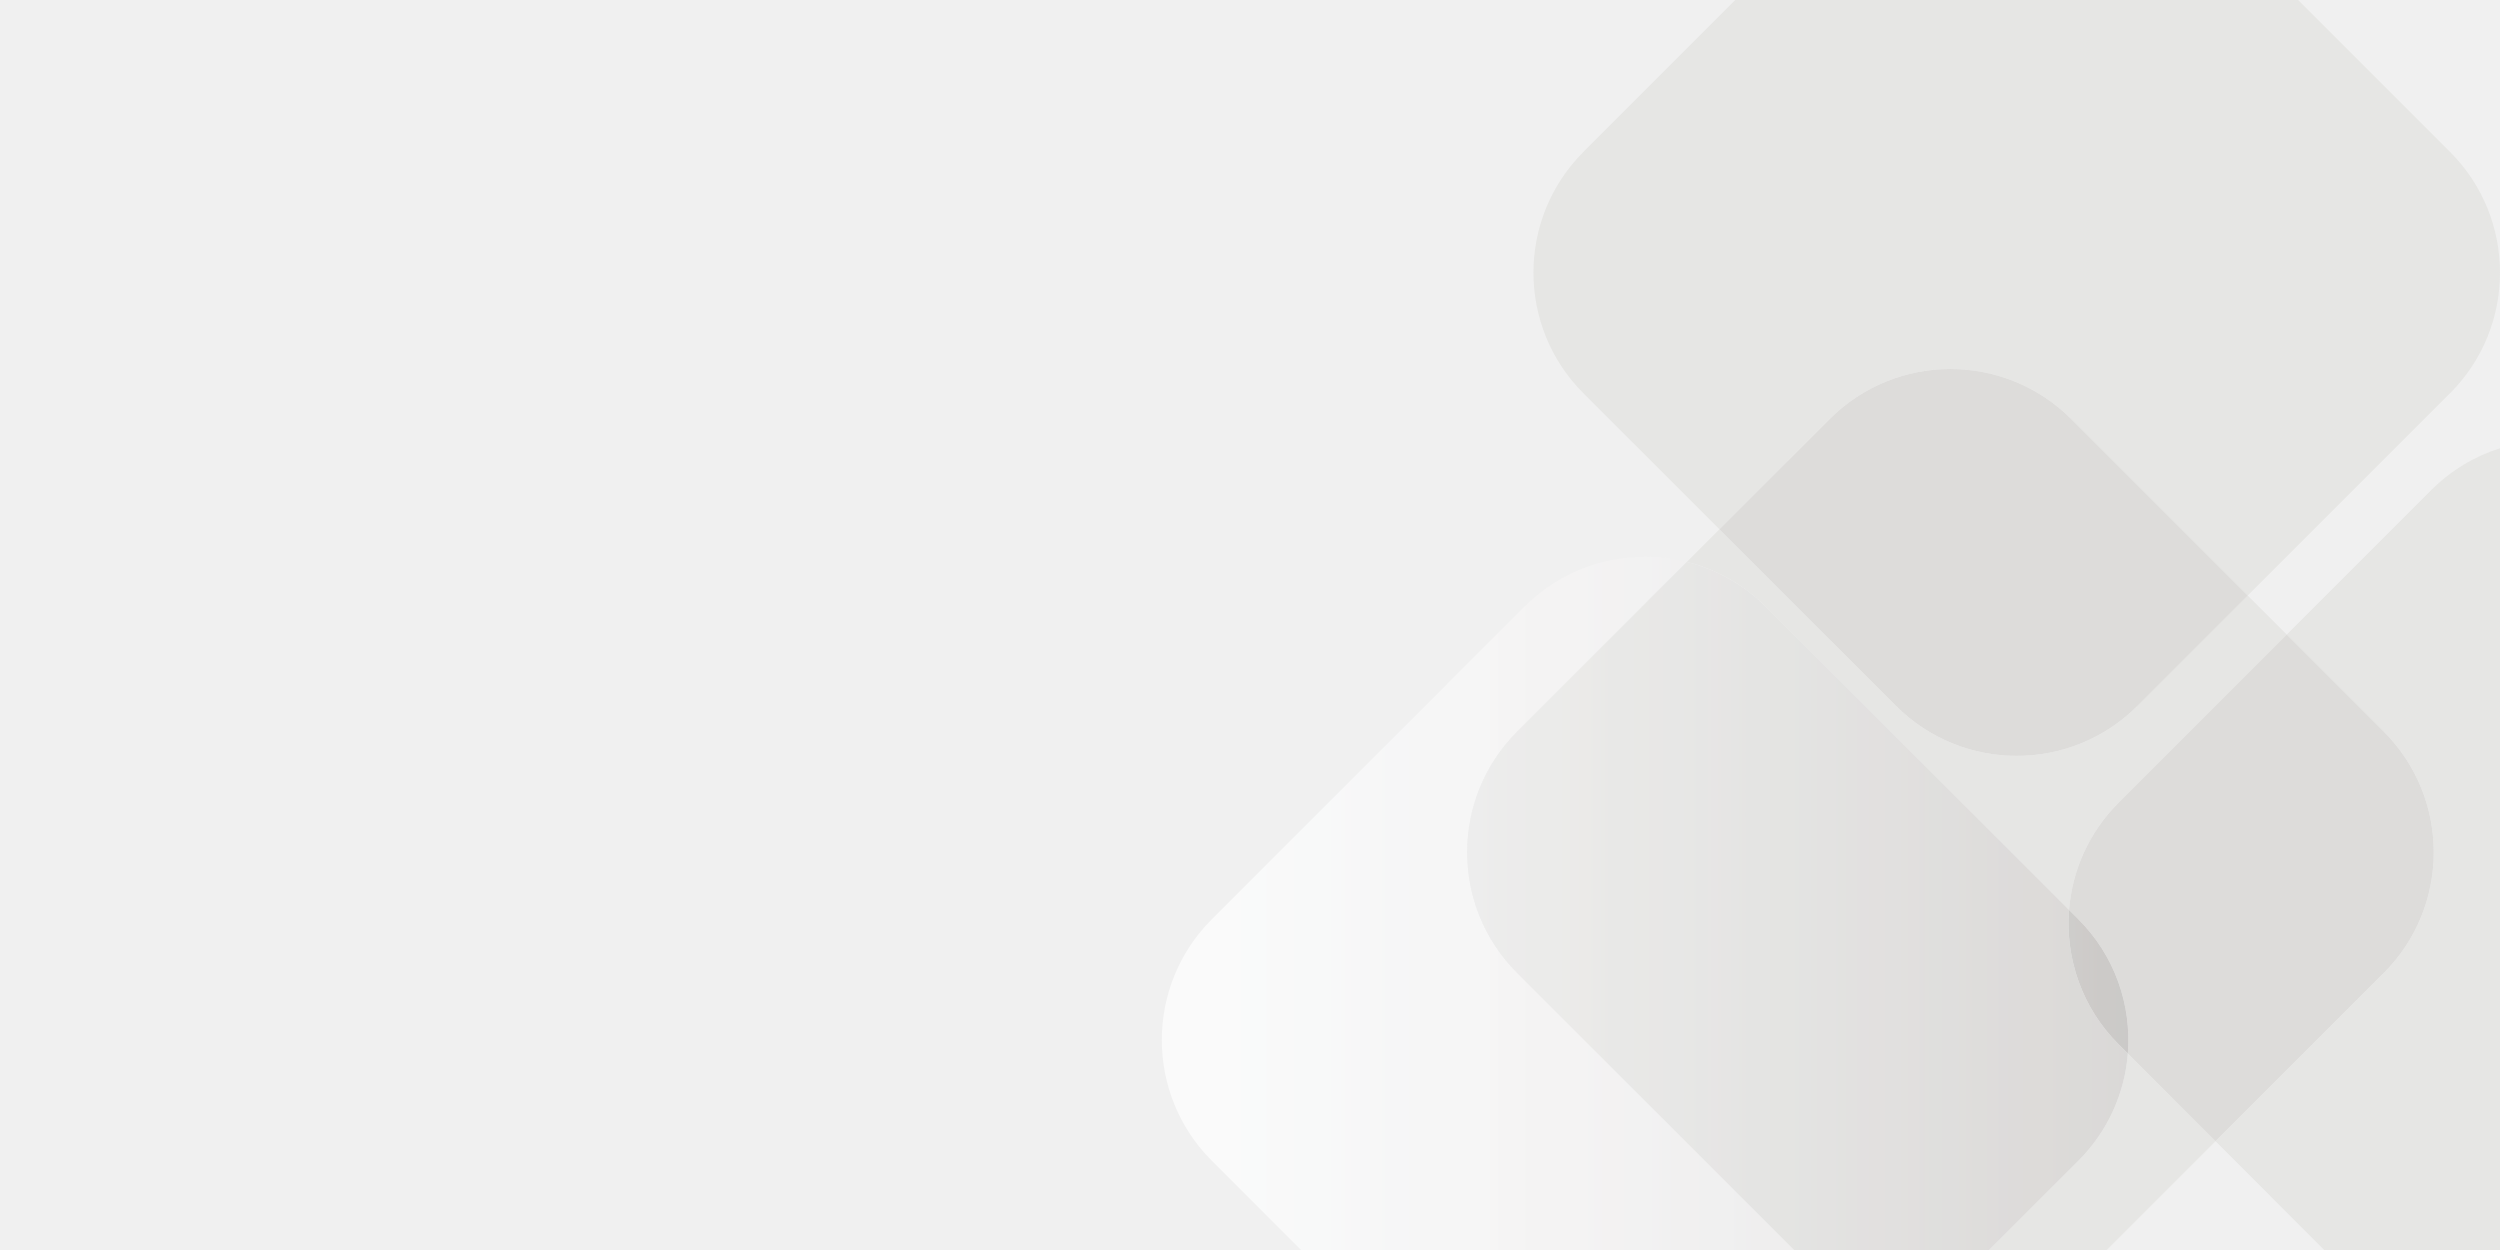 <?xml version="1.0" encoding="UTF-8"?>
<svg xmlns="http://www.w3.org/2000/svg" xmlns:xlink="http://www.w3.org/1999/xlink" width="4000" height="2000" viewBox="0 0 4000 2000">
  <defs>
    <clipPath id="clip-0">
      <path clip-rule="nonzero" d="M 1858 890 L 2871 890 L 2871 2000 L 1858 2000 Z M 1858 890 "></path>
    </clipPath>
    <clipPath id="clip-1">
      <path clip-rule="nonzero" d="M 2870.641 2000 L 2081.711 2000 L 1938.93 1857.219 C 1832.23 1750.52 1832.23 1577.531 1938.93 1470.828 L 2438.961 970.809 C 2492.301 917.461 2562.23 890.781 2632.148 890.781 C 2654.602 890.781 2677.039 893.531 2698.941 899.031 L 2427.5 1170.48 C 2320.809 1277.172 2320.809 1450.16 2427.5 1556.859 L 2870.641 2000 "></path>
    </clipPath>
    <clipPath id="clip-2">
      <path clip-rule="nonzero" d="M 2870.641 2000 L 2081.711 2000 L 1938.93 1857.219 C 1832.23 1750.52 1832.23 1577.531 1938.93 1470.828 L 2438.961 970.809 C 2492.301 917.461 2562.23 890.781 2632.148 890.781 C 2654.602 890.781 2677.039 893.531 2698.941 899.031 L 2427.5 1170.48 C 2320.809 1277.172 2320.809 1450.16 2427.5 1556.859 L 2870.641 2000 "></path>
    </clipPath>
    <linearGradient id="linear-pattern-0" gradientUnits="userSpaceOnUse" x1="-0.017" y1="0" x2="0.654" y2="0" gradientTransform="matrix(1546.48, 0, 0, 1546.48, 1858.91, 1664.02)">
      <stop offset="0" stop-color="rgb(97.957%, 98.146%, 98.189%)" stop-opacity="1"></stop>
      <stop offset="0.125" stop-color="rgb(97.916%, 98.096%, 98.131%)" stop-opacity="1"></stop>
      <stop offset="0.188" stop-color="rgb(97.707%, 97.83%, 97.839%)" stop-opacity="1"></stop>
      <stop offset="0.219" stop-color="rgb(97.507%, 97.607%, 97.606%)" stop-opacity="1"></stop>
      <stop offset="0.25" stop-color="rgb(97.313%, 97.546%, 97.595%)" stop-opacity="1"></stop>
      <stop offset="0.281" stop-color="rgb(97.148%, 97.495%, 97.586%)" stop-opacity="1"></stop>
      <stop offset="0.297" stop-color="rgb(97.136%, 97.313%, 97.504%)" stop-opacity="1"></stop>
      <stop offset="0.312" stop-color="rgb(97.086%, 96.945%, 97.318%)" stop-opacity="1"></stop>
      <stop offset="0.344" stop-color="rgb(96.884%, 96.777%, 97.072%)" stop-opacity="1"></stop>
      <stop offset="0.375" stop-color="rgb(96.562%, 96.637%, 96.729%)" stop-opacity="1"></stop>
      <stop offset="0.5" stop-color="rgb(96.359%, 96.46%, 96.48%)" stop-opacity="1"></stop>
      <stop offset="0.531" stop-color="rgb(96.306%, 96.294%, 96.297%)" stop-opacity="1"></stop>
      <stop offset="0.539" stop-color="rgb(96.288%, 96.013%, 96.039%)" stop-opacity="1"></stop>
      <stop offset="0.547" stop-color="rgb(96.263%, 95.779%, 95.821%)" stop-opacity="1"></stop>
      <stop offset="0.562" stop-color="rgb(96.127%, 95.761%, 95.772%)" stop-opacity="1"></stop>
      <stop offset="0.578" stop-color="rgb(95.946%, 95.741%, 95.711%)" stop-opacity="1"></stop>
      <stop offset="0.586" stop-color="rgb(95.874%, 95.505%, 95.482%)" stop-opacity="1"></stop>
      <stop offset="0.594" stop-color="rgb(95.854%, 95.264%, 95.258%)" stop-opacity="1"></stop>
      <stop offset="0.625" stop-color="rgb(95.663%, 95.277%, 95.224%)" stop-opacity="1"></stop>
      <stop offset="0.688" stop-color="rgb(95.474%, 95.221%, 95.401%)" stop-opacity="1"></stop>
      <stop offset="0.695" stop-color="rgb(95.399%, 95.015%, 95.38%)" stop-opacity="1"></stop>
      <stop offset="0.703" stop-color="rgb(95.273%, 94.965%, 95.126%)" stop-opacity="1"></stop>
      <stop offset="0.719" stop-color="rgb(95.142%, 94.911%, 94.865%)" stop-opacity="1"></stop>
      <stop offset="0.75" stop-color="rgb(95.073%, 94.885%, 94.731%)" stop-opacity="1"></stop>
      <stop offset="0.781" stop-color="rgb(95.062%, 94.711%, 94.833%)" stop-opacity="1"></stop>
      <stop offset="0.789" stop-color="rgb(94.936%, 94.49%, 94.823%)" stop-opacity="1"></stop>
      <stop offset="0.797" stop-color="rgb(94.695%, 94.398%, 94.58%)" stop-opacity="1"></stop>
      <stop offset="0.812" stop-color="rgb(94.42%, 94.302%, 94.301%)" stop-opacity="1"></stop>
      <stop offset="0.875" stop-color="rgb(94.261%, 94.084%, 94.25%)" stop-opacity="1"></stop>
      <stop offset="0.891" stop-color="rgb(94.144%, 93.977%, 94.289%)" stop-opacity="1"></stop>
      <stop offset="0.906" stop-color="rgb(93.954%, 93.988%, 94.095%)" stop-opacity="1"></stop>
      <stop offset="0.914" stop-color="rgb(93.866%, 93.814%, 93.843%)" stop-opacity="1"></stop>
      <stop offset="0.922" stop-color="rgb(93.849%, 93.558%, 93.61%)" stop-opacity="1"></stop>
      <stop offset="0.938" stop-color="rgb(93.736%, 93.471%, 93.506%)" stop-opacity="1"></stop>
      <stop offset="1" stop-color="rgb(93.549%, 93.484%, 93.472%)" stop-opacity="1"></stop>
    </linearGradient>
    <clipPath id="clip-3">
      <path clip-rule="nonzero" d="M 2347 899 L 3405 899 L 3405 2000 L 2347 2000 Z M 2347 899 "></path>
    </clipPath>
    <clipPath id="clip-4">
      <path clip-rule="nonzero" d="M 3182.578 2000 L 2870.641 2000 L 2427.5 1556.859 C 2320.809 1450.16 2320.809 1277.172 2427.5 1170.48 L 2698.941 899.031 C 2745.262 910.66 2789.121 934.59 2825.34 970.809 L 3310.5 1455.969 C 3304.43 1532.91 3330.82 1611.941 3389.672 1670.789 L 3404.531 1685.648 C 3399.602 1748.199 3373.211 1809.371 3325.359 1857.219 L 3182.578 2000 "></path>
    </clipPath>
    <clipPath id="clip-5">
      <path clip-rule="nonzero" d="M 3182.578 2000 L 2870.641 2000 L 2427.5 1556.859 C 2320.809 1450.16 2320.809 1277.172 2427.5 1170.48 L 2698.941 899.031 C 2745.262 910.66 2789.121 934.59 2825.34 970.809 L 3310.5 1455.969 C 3304.43 1532.91 3330.82 1611.941 3389.672 1670.789 L 3404.531 1685.648 C 3399.602 1748.199 3373.211 1809.371 3325.359 1857.219 L 3182.578 2000 "></path>
    </clipPath>
    <linearGradient id="linear-pattern-1" gradientUnits="userSpaceOnUse" x1="0.299" y1="0" x2="0.999" y2="0" gradientTransform="matrix(1546.48, 0, 0, 1546.48, 1858.91, 1664.02)">
      <stop offset="0" stop-color="rgb(93.132%, 93.065%, 92.998%)" stop-opacity="1"></stop>
      <stop offset="0.031" stop-color="rgb(93.057%, 93.04%, 92.958%)" stop-opacity="1"></stop>
      <stop offset="0.047" stop-color="rgb(92.844%, 92.839%, 92.729%)" stop-opacity="1"></stop>
      <stop offset="0.062" stop-color="rgb(92.671%, 92.522%, 92.352%)" stop-opacity="1"></stop>
      <stop offset="0.094" stop-color="rgb(92.453%, 92.242%, 92.049%)" stop-opacity="1"></stop>
      <stop offset="0.125" stop-color="rgb(92.255%, 92.099%, 91.866%)" stop-opacity="1"></stop>
      <stop offset="0.156" stop-color="rgb(92.245%, 92.088%, 91.681%)" stop-opacity="1"></stop>
      <stop offset="0.172" stop-color="rgb(92.241%, 92.004%, 91.451%)" stop-opacity="1"></stop>
      <stop offset="0.188" stop-color="rgb(92.212%, 91.805%, 91.187%)" stop-opacity="1"></stop>
      <stop offset="0.203" stop-color="rgb(92.056%, 91.644%, 91.022%)" stop-opacity="1"></stop>
      <stop offset="0.211" stop-color="rgb(91.829%, 91.553%, 90.982%)" stop-opacity="1"></stop>
      <stop offset="0.219" stop-color="rgb(91.6%, 91.396%, 90.848%)" stop-opacity="1"></stop>
      <stop offset="0.227" stop-color="rgb(91.325%, 91.183%, 90.659%)" stop-opacity="1"></stop>
      <stop offset="0.234" stop-color="rgb(91.118%, 91.022%, 90.512%)" stop-opacity="1"></stop>
      <stop offset="0.25" stop-color="rgb(91.045%, 90.965%, 90.462%)" stop-opacity="1"></stop>
      <stop offset="0.281" stop-color="rgb(90.993%, 90.808%, 90.356%)" stop-opacity="1"></stop>
      <stop offset="0.312" stop-color="rgb(90.8%, 90.746%, 90.169%)" stop-opacity="1"></stop>
      <stop offset="0.344" stop-color="rgb(90.459%, 90.598%, 89.999%)" stop-opacity="1"></stop>
      <stop offset="0.375" stop-color="rgb(90.32%, 90.24%, 89.857%)" stop-opacity="1"></stop>
      <stop offset="0.383" stop-color="rgb(90.443%, 90.015%, 89.748%)" stop-opacity="1"></stop>
      <stop offset="0.391" stop-color="rgb(90.527%, 89.821%, 89.645%)" stop-opacity="1"></stop>
      <stop offset="0.398" stop-color="rgb(90.425%, 89.76%, 89.555%)" stop-opacity="1"></stop>
      <stop offset="0.406" stop-color="rgb(90.166%, 89.806%, 89.478%)" stop-opacity="1"></stop>
      <stop offset="0.422" stop-color="rgb(89.854%, 89.735%, 89.293%)" stop-opacity="1"></stop>
      <stop offset="0.438" stop-color="rgb(89.558%, 89.503%, 88.998%)" stop-opacity="1"></stop>
      <stop offset="0.5" stop-color="rgb(89.275%, 89.29%, 88.676%)" stop-opacity="1"></stop>
      <stop offset="0.531" stop-color="rgb(89.076%, 89.13%, 88.449%)" stop-opacity="1"></stop>
      <stop offset="0.539" stop-color="rgb(89.046%, 88.918%, 88.342%)" stop-opacity="1"></stop>
      <stop offset="0.547" stop-color="rgb(89.032%, 88.666%, 88.235%)" stop-opacity="1"></stop>
      <stop offset="0.562" stop-color="rgb(88.907%, 88.602%, 88.106%)" stop-opacity="1"></stop>
      <stop offset="0.578" stop-color="rgb(88.716%, 88.586%, 88%)" stop-opacity="1"></stop>
      <stop offset="0.586" stop-color="rgb(88.64%, 88.383%, 87.981%)" stop-opacity="1"></stop>
      <stop offset="0.594" stop-color="rgb(88.628%, 88.142%, 87.988%)" stop-opacity="1"></stop>
      <stop offset="0.609" stop-color="rgb(88.615%, 87.892%, 87.811%)" stop-opacity="1"></stop>
      <stop offset="0.625" stop-color="rgb(88.533%, 87.759%, 87.52%)" stop-opacity="1"></stop>
      <stop offset="0.656" stop-color="rgb(88.348%, 87.828%, 87.343%)" stop-opacity="1"></stop>
      <stop offset="0.672" stop-color="rgb(88.231%, 87.724%, 87.206%)" stop-opacity="1"></stop>
      <stop offset="0.688" stop-color="rgb(88.152%, 87.372%, 87.035%)" stop-opacity="1"></stop>
      <stop offset="0.695" stop-color="rgb(87.95%, 87.218%, 86.899%)" stop-opacity="1"></stop>
      <stop offset="0.703" stop-color="rgb(87.692%, 87.265%, 86.823%)" stop-opacity="1"></stop>
      <stop offset="0.719" stop-color="rgb(87.511%, 87.297%, 86.769%)" stop-opacity="1"></stop>
      <stop offset="0.75" stop-color="rgb(87.448%, 87.131%, 86.519%)" stop-opacity="1"></stop>
      <stop offset="0.766" stop-color="rgb(87.318%, 86.797%, 86.108%)" stop-opacity="1"></stop>
      <stop offset="0.781" stop-color="rgb(87.119%, 86.542%, 85.834%)" stop-opacity="1"></stop>
      <stop offset="0.797" stop-color="rgb(87.041%, 86.449%, 85.735%)" stop-opacity="1"></stop>
      <stop offset="0.805" stop-color="rgb(86.971%, 86.31%, 85.742%)" stop-opacity="1"></stop>
      <stop offset="0.812" stop-color="rgb(86.829%, 86.031%, 85.757%)" stop-opacity="1"></stop>
      <stop offset="0.828" stop-color="rgb(86.696%, 85.826%, 85.667%)" stop-opacity="1"></stop>
      <stop offset="0.836" stop-color="rgb(86.636%, 85.82%, 85.475%)" stop-opacity="1"></stop>
      <stop offset="0.844" stop-color="rgb(86.641%, 85.924%, 85.304%)" stop-opacity="1"></stop>
      <stop offset="0.875" stop-color="rgb(86.639%, 85.89%, 85.193%)" stop-opacity="1"></stop>
      <stop offset="0.891" stop-color="rgb(86.58%, 85.695%, 85.094%)" stop-opacity="1"></stop>
      <stop offset="0.898" stop-color="rgb(86.392%, 85.541%, 84.964%)" stop-opacity="1"></stop>
      <stop offset="0.906" stop-color="rgb(86.13%, 85.466%, 84.84%)" stop-opacity="1"></stop>
      <stop offset="0.938" stop-color="rgb(85.93%, 85.371%, 84.731%)" stop-opacity="1"></stop>
      <stop offset="0.969" stop-color="rgb(85.744%, 85.139%, 84.521%)" stop-opacity="1"></stop>
      <stop offset="0.984" stop-color="rgb(85.497%, 84.924%, 84.285%)" stop-opacity="1"></stop>
      <stop offset="1" stop-color="rgb(85.233%, 84.85%, 84.207%)" stop-opacity="1"></stop>
    </linearGradient>
    <clipPath id="clip-6">
      <path clip-rule="nonzero" d="M 3309 1455 L 3406 1455 L 3406 1686 L 3309 1686 Z M 3309 1455 "></path>
    </clipPath>
    <clipPath id="clip-7">
      <path clip-rule="nonzero" d="M 3404.531 1685.648 L 3389.672 1670.789 C 3330.82 1611.941 3304.43 1532.91 3310.5 1455.969 L 3325.359 1470.828 C 3384.219 1529.68 3410.609 1608.711 3404.531 1685.648 "></path>
    </clipPath>
    <clipPath id="clip-8">
      <path clip-rule="nonzero" d="M 3404.531 1685.648 L 3389.672 1670.789 C 3330.82 1611.941 3304.43 1532.91 3310.5 1455.969 L 3325.359 1470.828 C 3384.219 1529.68 3410.609 1608.711 3404.531 1685.648 "></path>
    </clipPath>
    <linearGradient id="linear-pattern-2" gradientUnits="userSpaceOnUse" x1="0.935" y1="0" x2="1.003" y2="0" gradientTransform="matrix(1546.48, 0, 0, 1546.48, 1858.91, 1664.02)">
      <stop offset="0" stop-color="rgb(80.852%, 80.418%, 79.8%)" stop-opacity="1"></stop>
      <stop offset="0.125" stop-color="rgb(80.829%, 80.281%, 79.605%)" stop-opacity="1"></stop>
      <stop offset="0.188" stop-color="rgb(80.8%, 80.046%, 79.285%)" stop-opacity="1"></stop>
      <stop offset="0.25" stop-color="rgb(80.795%, 79.854%, 79.03%)" stop-opacity="1"></stop>
      <stop offset="0.312" stop-color="rgb(80.702%, 79.681%, 78.831%)" stop-opacity="1"></stop>
      <stop offset="0.375" stop-color="rgb(80.508%, 79.532%, 78.697%)" stop-opacity="1"></stop>
      <stop offset="0.438" stop-color="rgb(80.302%, 79.385%, 78.572%)" stop-opacity="1"></stop>
      <stop offset="0.5" stop-color="rgb(80.106%, 79.259%, 78.461%)" stop-opacity="1"></stop>
      <stop offset="0.75" stop-color="rgb(79.837%, 79.279%, 78.461%)" stop-opacity="1"></stop>
      <stop offset="0.812" stop-color="rgb(79.659%, 79.259%, 78.471%)" stop-opacity="1"></stop>
      <stop offset="0.875" stop-color="rgb(79.654%, 79.073%, 78.397%)" stop-opacity="1"></stop>
      <stop offset="1" stop-color="rgb(79.648%, 78.868%, 78.316%)" stop-opacity="1"></stop>
    </linearGradient>
  </defs>
  <rect x="-400" y="-200" width="4800" height="2400" fill="rgb(94.038%, 94.023%, 93.892%)" fill-opacity="1"></rect>
  <path fill-rule="nonzero" fill="rgb(90.007%, 89.885%, 89.36%)" fill-opacity="1" d="M 4000 2000 L 3718.879 2000 L 3544.84 1825.961 L 3813.941 1556.859 C 3920.629 1450.16 3920.629 1277.172 3813.941 1170.48 L 3658.77 1015.309 L 3889.699 784.379 C 3921.699 752.379 3959.648 729.98 4000 717.172 L 4000 2000 "></path>
  <path fill-rule="nonzero" fill="rgb(90.007%, 89.885%, 89.36%)" fill-opacity="1" d="M 3596.391 952.922 L 3313.91 670.449 C 3260.559 617.102 3190.641 590.43 3120.719 590.43 C 3050.801 590.43 2980.879 617.102 2927.531 670.449 L 2751.09 846.879 L 2533.539 629.328 C 2426.852 522.641 2426.852 349.648 2533.539 242.949 L 2776.488 0 L 3677.031 0 L 3919.98 242.949 C 4026.672 349.648 4026.672 522.641 3919.98 629.328 L 3596.391 952.922 "></path>
  <path fill-rule="nonzero" fill="rgb(90.007%, 89.885%, 89.36%)" fill-opacity="1" d="M 3370.801 2000 L 3182.578 2000 L 3325.359 1857.219 C 3373.211 1809.371 3399.602 1748.199 3404.531 1685.648 L 3544.84 1825.961 L 3370.801 2000 M 3310.5 1455.969 L 2825.34 970.809 C 2789.121 934.59 2745.262 910.66 2698.941 899.031 L 2751.09 846.879 L 3033.57 1129.359 C 3086.922 1182.711 3156.84 1209.379 3226.762 1209.379 C 3296.68 1209.379 3366.602 1182.711 3419.949 1129.359 L 3596.391 952.922 L 3658.77 1015.309 L 3389.672 1284.398 C 3341.82 1332.25 3315.441 1393.422 3310.5 1455.969 "></path>
  <path fill-rule="nonzero" fill="rgb(86.507%, 86.014%, 85.252%)" fill-opacity="1" d="M 3544.84 1825.961 L 3404.531 1685.648 C 3410.609 1608.711 3384.219 1529.68 3325.359 1470.828 L 3310.5 1455.969 C 3315.441 1393.422 3341.82 1332.25 3389.672 1284.398 L 3658.77 1015.309 L 3813.941 1170.48 C 3920.629 1277.172 3920.629 1450.16 3813.941 1556.859 L 3544.84 1825.961 "></path>
  <path fill-rule="nonzero" fill="rgb(86.507%, 86.014%, 85.252%)" fill-opacity="1" d="M 3226.762 1209.379 C 3156.84 1209.379 3086.922 1182.711 3033.57 1129.359 L 2751.09 846.879 L 2927.531 670.449 C 2980.879 617.102 3050.801 590.43 3120.719 590.43 C 3190.641 590.43 3260.559 617.102 3313.91 670.449 L 3596.391 952.922 L 3419.949 1129.359 C 3366.602 1182.711 3296.68 1209.379 3226.762 1209.379 "></path>
  <g clip-path="url(#clip-0)">
    <g clip-path="url(#clip-1)">
      <g clip-path="url(#clip-2)">
        <path fill-rule="nonzero" fill="url(#linear-pattern-0)" d="M 1832.23 890.781 L 1832.23 2000 L 2870.641 2000 L 2870.641 890.781 Z M 1832.23 890.781 "></path>
      </g>
    </g>
  </g>
  <g clip-path="url(#clip-3)">
    <g clip-path="url(#clip-4)">
      <g clip-path="url(#clip-5)">
        <path fill-rule="nonzero" fill="url(#linear-pattern-1)" d="M 2320.809 899.031 L 2320.809 2000 L 3404.531 2000 L 3404.531 899.031 Z M 2320.809 899.031 "></path>
      </g>
    </g>
  </g>
  <g clip-path="url(#clip-6)">
    <g clip-path="url(#clip-7)">
      <g clip-path="url(#clip-8)">
        <path fill-rule="nonzero" fill="url(#linear-pattern-2)" d="M 3304.43 1455.969 L 3304.43 1685.648 L 3410.609 1685.648 L 3410.609 1455.969 Z M 3304.43 1455.969 "></path>
      </g>
    </g>
  </g>
</svg>
